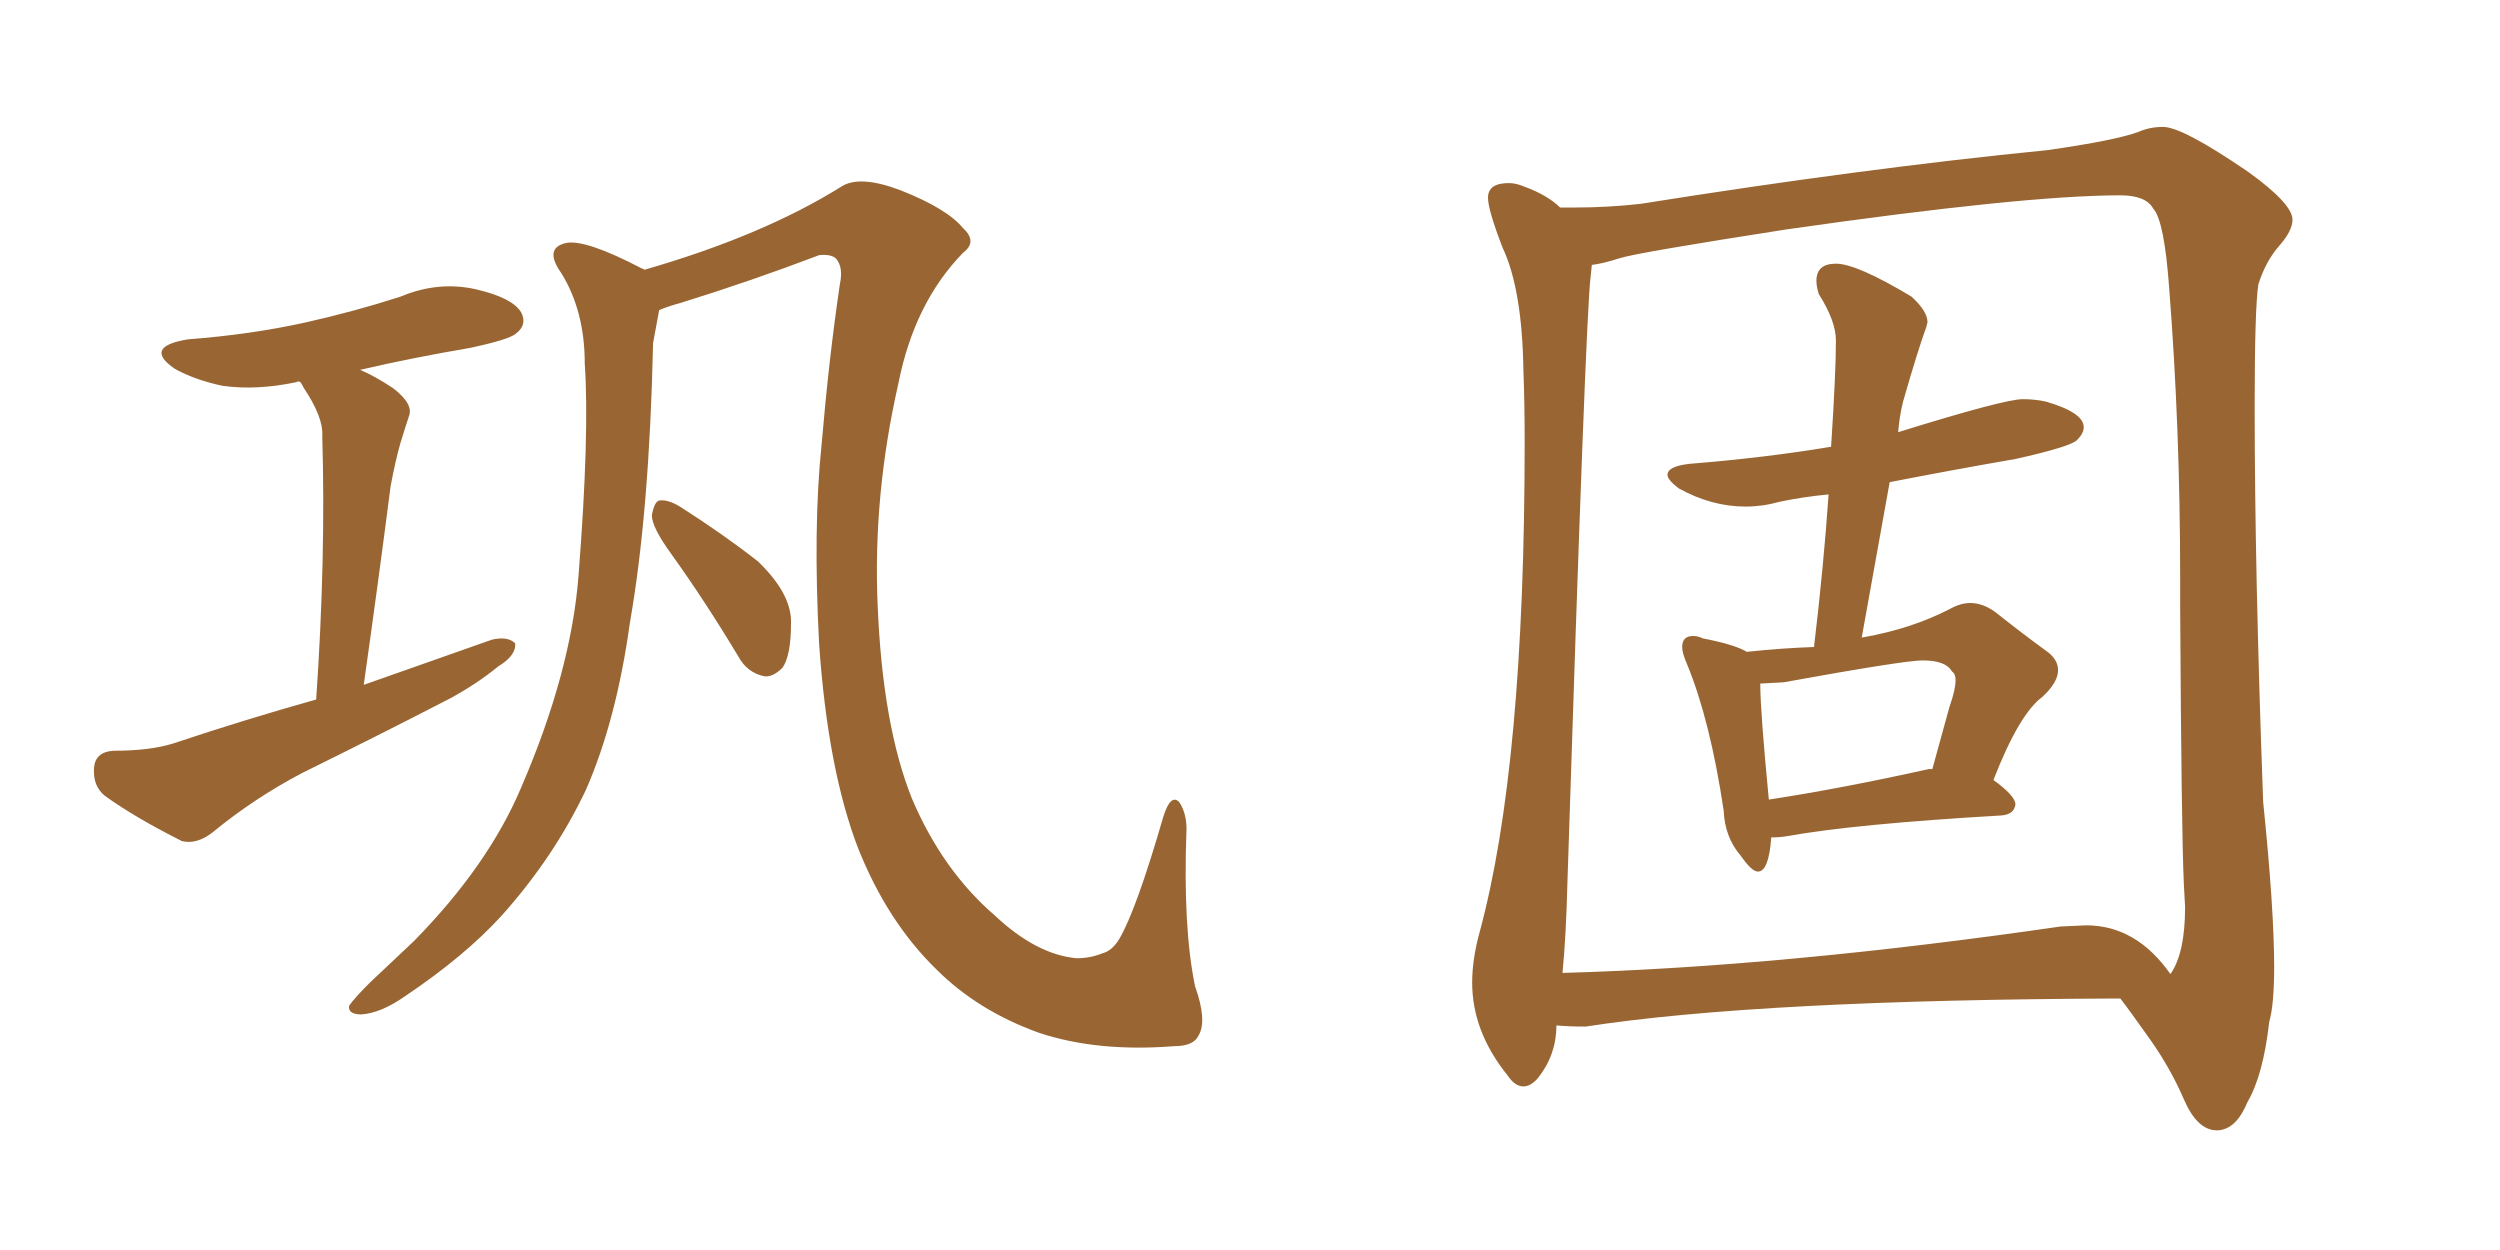 <svg xmlns="http://www.w3.org/2000/svg" xmlns:xlink="http://www.w3.org/1999/xlink" width="300" height="150"><path fill="#996633" padding="10" d="M37.94 83.94L37.94 83.94Q39.11 66.94 38.67 52.29L38.67 52.29Q38.82 50.10 36.47 46.58L36.47 46.58Q36.18 46.00 36.04 45.85L36.04 45.85Q35.74 45.70 35.60 45.85L35.60 45.85Q30.76 46.88 26.66 46.29L26.66 46.29Q23.29 45.56 20.95 44.24L20.95 44.24Q17.14 41.60 22.56 40.72L22.56 40.72Q30.18 40.14 36.77 38.67L36.77 38.67Q42.63 37.35 48.05 35.60L48.05 35.60Q52.59 33.69 57.13 34.72L57.13 34.72Q61.52 35.74 62.55 37.50L62.55 37.50Q63.28 38.96 61.96 39.99L61.96 39.99Q61.23 40.72 56.40 41.75L56.40 41.75Q49.51 42.92 43.21 44.38L43.21 44.38Q44.97 45.12 47.17 46.58L47.17 46.58Q49.66 48.49 49.07 49.95L49.07 49.95Q48.63 51.27 48.05 53.17L48.05 53.17Q47.46 55.22 46.88 58.30L46.88 58.30Q45.41 69.73 43.65 82.18L43.65 82.18Q51.56 79.39 59.03 76.76L59.03 76.76Q60.94 76.32 61.82 77.20L61.82 77.20Q61.96 78.66 59.77 79.98L59.77 79.98Q57.28 82.03 54.05 83.79L54.05 83.79Q45.26 88.33 36.33 92.72L36.33 92.72Q30.47 95.80 25.49 99.90L25.49 99.90Q23.58 101.37 21.83 100.93L21.83 100.93Q16.26 98.14 12.60 95.51L12.60 95.51Q11.13 94.34 11.28 92.14L11.28 92.14Q11.43 90.23 13.62 90.09L13.62 90.09Q18.02 90.09 20.80 89.21L20.80 89.21Q29.59 86.28 37.94 83.94ZM80.57 66.50L80.57 66.50Q78.22 63.28 78.22 61.82L78.22 61.82Q78.52 60.21 79.10 60.06L79.10 60.06Q80.13 59.91 81.59 60.79L81.59 60.79Q86.87 64.16 90.97 67.38L90.97 67.38Q95.07 71.34 94.92 74.85L94.92 74.85Q94.92 78.66 93.90 80.13L93.90 80.13Q92.72 81.30 91.70 81.15L91.70 81.15Q89.65 80.71 88.62 78.81L88.62 78.81Q84.67 72.22 80.57 66.50ZM79.10 37.21L79.10 37.21L79.10 37.21Q78.81 38.82 78.37 41.16L78.37 41.16Q77.93 61.38 75.59 74.71L75.59 74.71Q73.97 86.43 70.31 94.78L70.31 94.78Q66.50 102.83 60.21 109.86L60.21 109.86Q55.81 114.70 48.63 119.53L48.63 119.53Q45.70 121.58 43.36 121.73L43.36 121.73Q41.75 121.73 41.89 120.70L41.89 120.70Q42.48 119.82 44.38 117.92L44.38 117.92Q46.88 115.58 49.66 112.94L49.66 112.94Q58.59 103.86 62.55 94.48L62.55 94.48Q68.55 80.57 69.43 68.99L69.43 68.99Q70.75 52.00 70.17 43.65L70.17 43.65Q70.17 37.35 67.38 32.81L67.38 32.81Q65.19 29.74 67.97 29.15L67.97 29.15Q70.31 28.71 77.05 32.23L77.05 32.23Q77.20 32.23 77.34 32.37L77.34 32.37Q91.55 28.27 100.93 22.41L100.93 22.41Q103.13 20.95 108.11 22.85L108.11 22.85Q113.67 25.05 115.58 27.39L115.58 27.39Q117.33 29.00 115.58 30.32L115.58 30.32Q109.72 36.33 107.81 46.00L107.81 46.00Q104.74 59.47 105.32 72.66L105.32 72.66Q105.91 87.01 109.42 95.80L109.42 95.80Q113.09 104.44 119.38 109.86L119.38 109.86Q124.37 114.55 129.20 114.99L129.20 114.99Q130.81 114.99 132.28 114.40L132.28 114.40Q133.45 114.11 134.33 112.65L134.33 112.65Q136.38 109.13 139.60 98.00L139.60 98.00Q140.48 95.21 141.50 96.24L141.50 96.24Q142.38 97.56 142.38 99.46L142.38 99.46Q141.94 111.33 143.41 118.36L143.41 118.36Q144.87 122.46 143.85 124.22L143.85 124.22Q143.26 125.54 140.92 125.54L140.92 125.54Q131.69 126.27 124.66 123.93L124.66 123.93Q117.33 121.29 112.35 116.31L112.35 116.31Q106.49 110.60 102.98 101.81L102.98 101.81Q99.32 92.29 98.29 77.20L98.29 77.20Q97.56 63.28 98.58 53.47L98.58 53.47Q99.46 43.07 100.78 34.13L100.78 34.13Q101.22 32.08 100.34 31.05L100.34 31.05Q99.76 30.47 98.29 30.62L98.29 30.62Q90.23 33.69 81.74 36.33L81.74 36.33Q80.13 36.77 79.10 37.21ZM212.26 95.95L212.26 95.95Q220.90 94.63 231.45 92.29L231.45 92.29L231.88 92.29L233.94 84.81Q234.67 82.76 234.67 81.59L234.67 81.59Q234.67 80.86 234.23 80.57L234.23 80.57Q233.50 79.25 230.71 79.25L230.71 79.25Q228.52 79.25 214.01 81.88L214.01 81.88L211.23 82.03Q211.23 85.25 212.26 95.95ZM226.76 57.86L223.39 76.61Q223.39 76.46 223.68 76.46L223.68 76.46Q229.39 75.44 233.94 73.10L233.94 73.10Q235.25 72.36 236.43 72.36L236.43 72.36Q237.89 72.36 239.36 73.39L239.36 73.39Q242.87 76.17 245.51 78.08L245.51 78.08Q246.97 79.10 246.97 80.42L246.97 80.42Q246.97 81.88 245.07 83.64L245.07 83.64Q242.29 85.69 239.21 93.60L239.21 93.60Q241.85 95.51 241.85 96.53L241.85 96.53Q241.70 97.71 240.23 97.85L240.23 97.85Q222.51 98.88 214.45 100.34L214.45 100.34Q213.57 100.49 212.55 100.49L212.55 100.49Q212.26 104.59 210.94 104.59L210.94 104.59Q210.21 104.59 208.89 102.69L208.89 102.69Q206.98 100.49 206.84 97.27L206.84 97.27Q205.22 86.43 202.44 79.69L202.44 79.69Q201.86 78.37 201.86 77.64L201.86 77.64Q201.86 76.32 203.17 76.32L203.17 76.32Q203.76 76.32 204.35 76.61L204.35 76.61Q208.15 77.34 209.62 78.22L209.62 78.22Q213.72 77.78 217.68 77.64L217.68 77.64Q218.85 67.82 219.43 59.33L219.43 59.33Q216.36 59.62 213.57 60.21L213.57 60.21Q211.52 60.79 209.47 60.79L209.47 60.79Q205.37 60.79 201.42 58.59L201.42 58.59Q200.10 57.57 200.10 56.98L200.10 56.98Q200.10 55.96 202.73 55.66L202.73 55.66Q211.82 54.93 219.73 53.61L219.73 53.61Q220.31 44.68 220.31 40.87L220.31 40.87Q220.31 38.53 218.26 35.30L218.26 35.30Q217.97 34.42 217.97 33.69L217.97 33.69Q217.97 31.64 220.31 31.64L220.31 31.64Q222.80 31.64 229.39 35.60L229.39 35.60Q231.30 37.35 231.30 38.67L231.30 38.67L231.15 39.26Q230.13 42.04 228.37 48.19L228.37 48.19Q227.93 49.95 227.78 51.86L227.78 51.86Q240.53 47.90 242.72 47.90L242.72 47.90Q244.19 47.90 245.51 48.19L245.51 48.19Q250.05 49.51 250.05 51.27L250.05 51.27Q250.05 52.00 249.24 52.81Q248.44 53.61 241.85 55.08L241.85 55.08Q234.23 56.40 226.76 57.86L226.76 57.86ZM260.45 116.89L260.45 116.89Q262.21 114.40 262.21 108.84L262.21 108.84L262.06 106.05Q261.77 99.76 261.62 72.95L261.62 72.95L261.62 69.43Q261.62 51.42 260.30 34.57L260.30 34.57Q259.72 26.51 258.40 25.05L258.40 25.05Q257.52 23.44 254.44 23.44L254.44 23.44Q242.87 23.44 214.31 27.54L214.31 27.54Q196.44 30.32 194.38 30.98Q192.33 31.64 191.02 31.79L191.02 31.79L190.87 33.25Q190.28 37.79 188.09 105.91L188.09 105.91Q187.94 112.21 187.50 116.75L187.50 116.75Q213.87 116.02 247.27 111.18L247.27 111.18L250.34 111.04Q256.35 111.04 260.45 116.89ZM266.16 135.64L266.16 135.64L266.02 135.64Q263.67 135.64 262.06 131.91Q260.45 128.17 257.96 124.66Q255.47 121.14 254.44 119.82L254.44 119.82Q211.08 119.97 190.28 123.19L190.28 123.19Q188.23 123.19 186.77 123.05L186.77 123.05Q186.77 126.56 184.57 129.35L184.57 129.35Q183.69 130.37 182.81 130.37L182.81 130.37Q181.79 130.37 180.91 129.05L180.91 129.05Q176.66 123.78 176.66 117.92L176.66 117.92Q176.66 115.14 177.54 111.91L177.54 111.91Q182.96 91.99 182.96 53.03L182.96 53.03Q182.96 48.34 182.81 44.53L182.81 44.53Q182.67 34.72 180.32 29.74L180.32 29.74Q178.56 25.20 178.56 23.73L178.56 23.73Q178.56 21.97 181.05 21.97L181.05 21.97Q181.93 21.97 182.96 22.41L182.96 22.41Q185.74 23.44 187.21 24.90L187.21 24.90L189.11 24.90Q192.92 24.90 196.88 24.46L196.88 24.46Q223.54 20.21 245.65 18.02L245.65 18.02Q253.86 16.85 256.64 15.82L256.64 15.82Q257.96 15.23 259.57 15.23L259.57 15.23Q261.91 15.23 269.82 20.65L269.82 20.65Q275.10 24.46 275.10 26.37L275.10 26.37Q275.10 27.69 273.49 29.52Q271.88 31.35 271.00 34.13L271.00 34.13Q270.56 37.06 270.56 48.78L270.56 48.78Q270.56 68.55 271.58 96.24L271.58 96.24Q272.90 109.13 272.90 116.02L272.90 116.02Q272.90 120.56 272.31 122.61L272.31 122.61Q271.58 129.05 269.68 132.28L269.68 132.28Q268.36 135.50 266.16 135.64Z"/></svg>